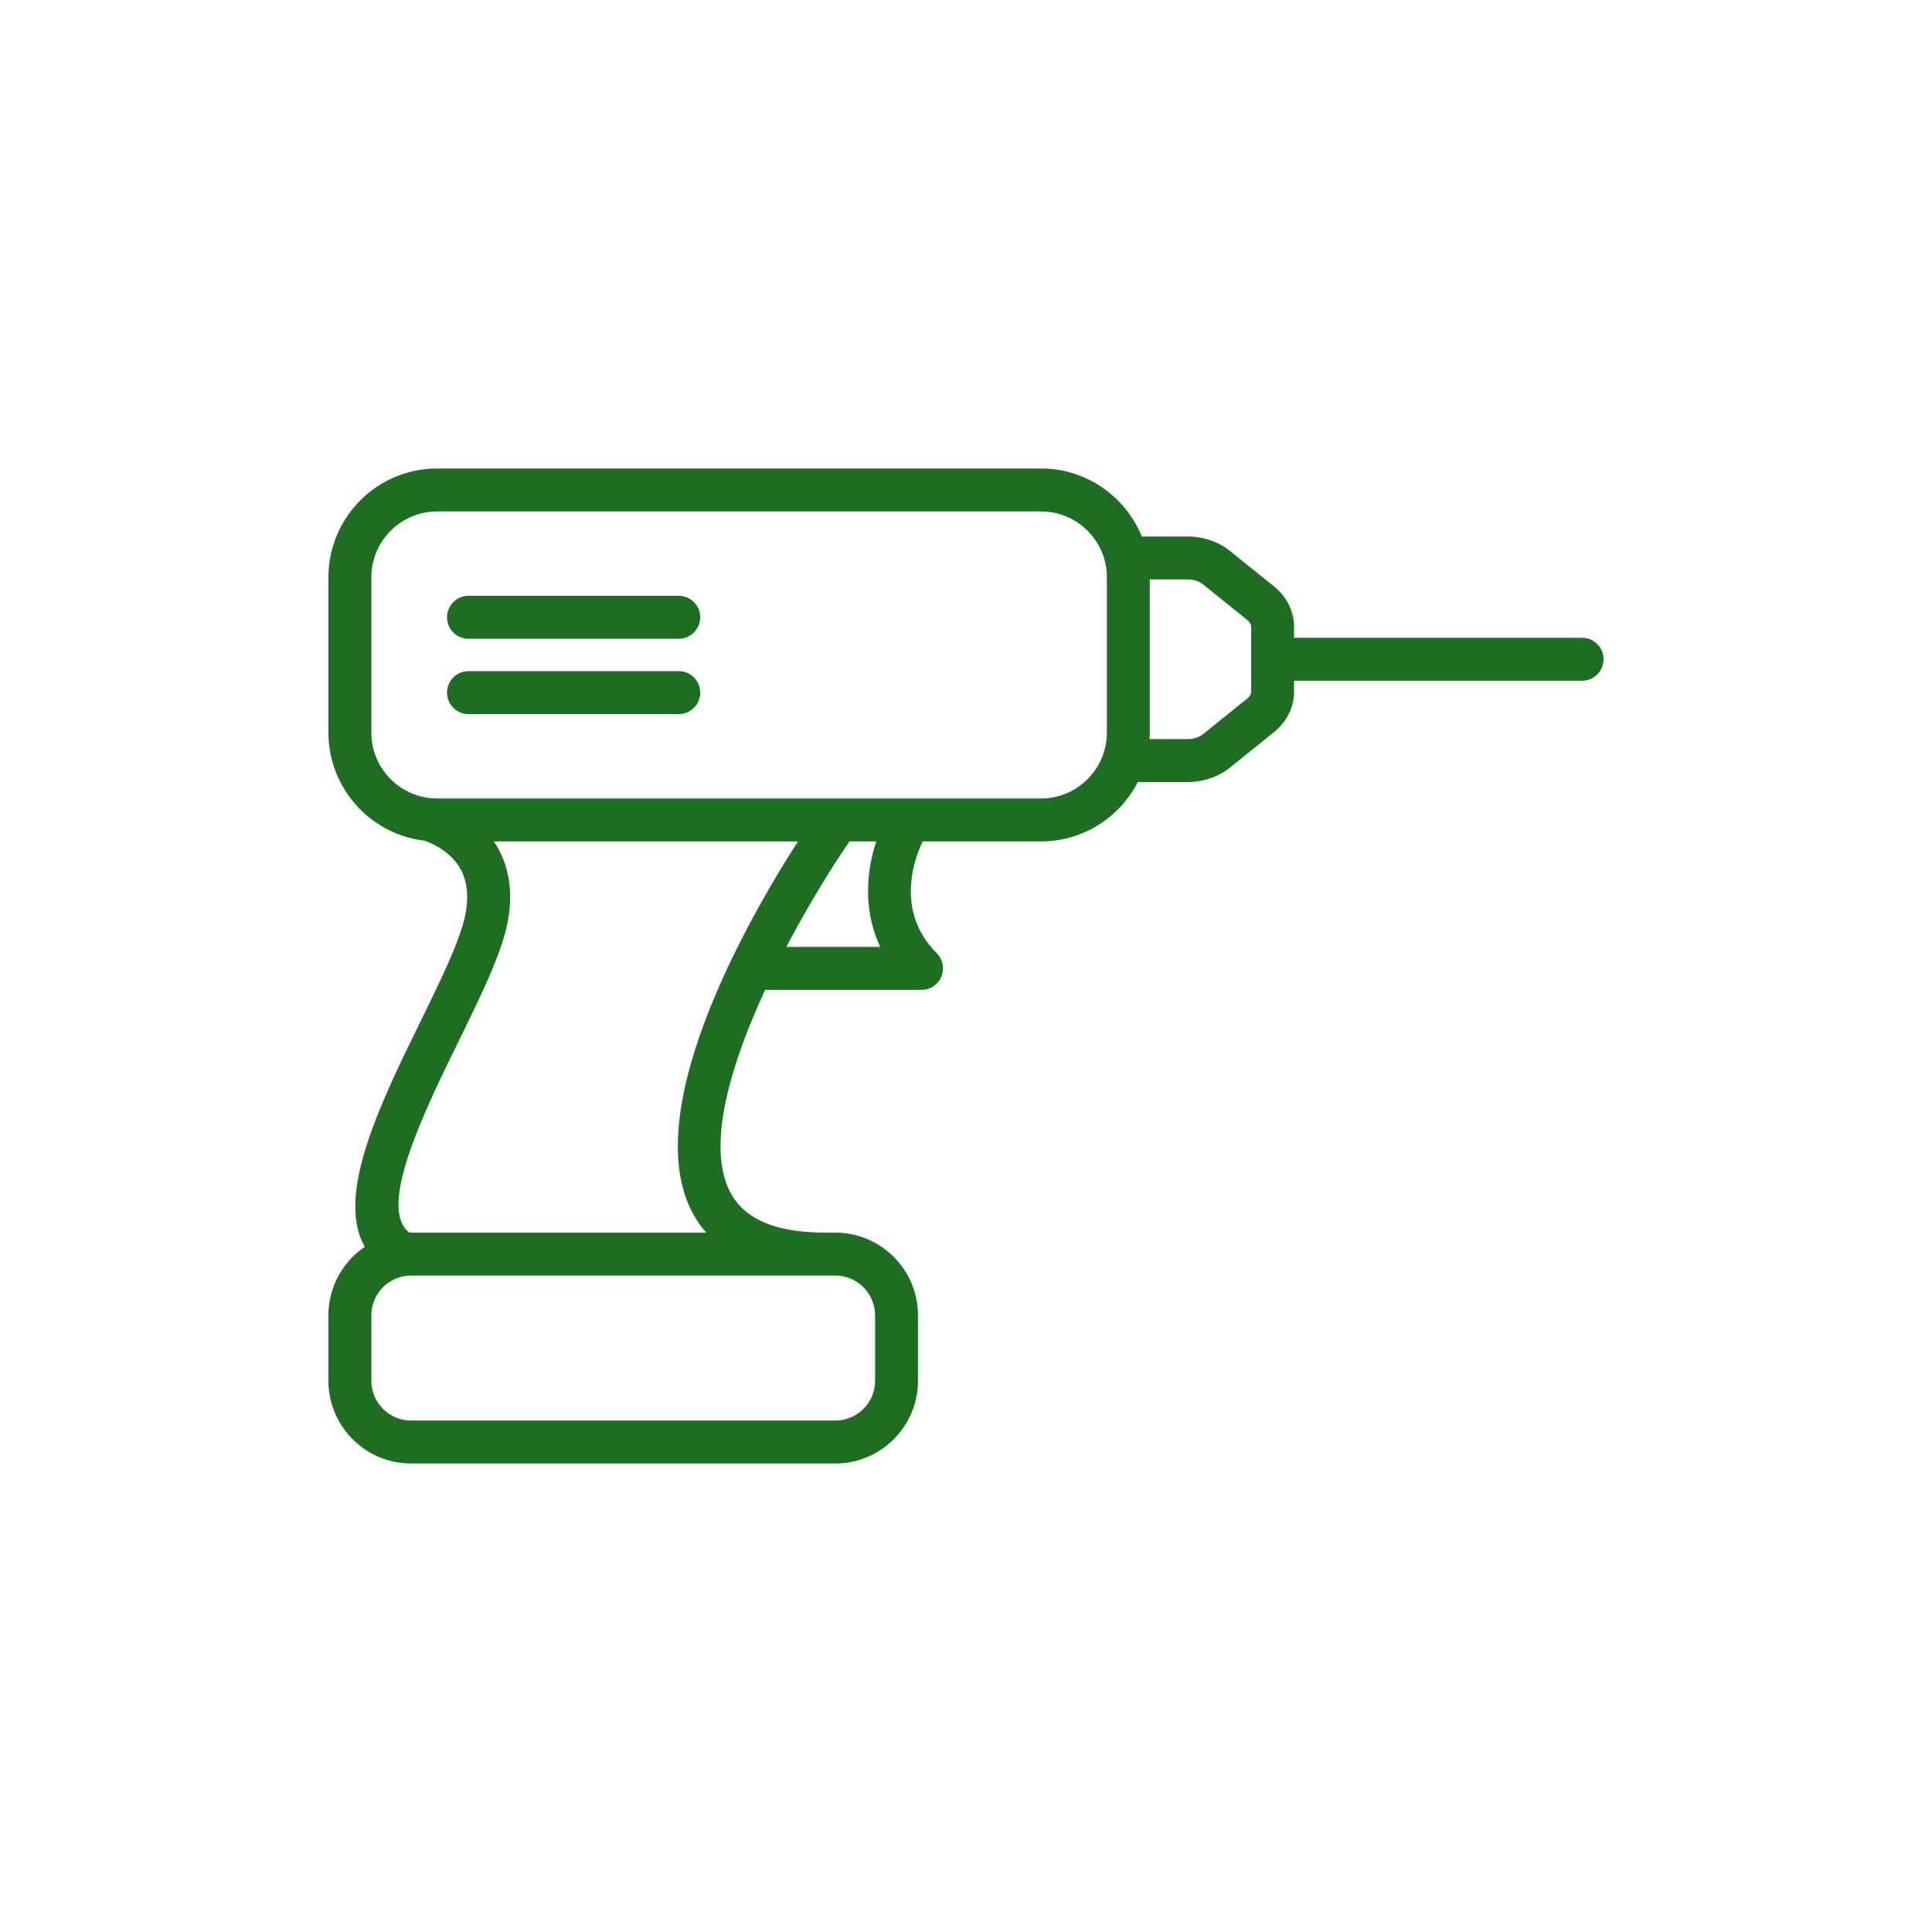 <svg data-bbox="33.999 48.5 131.998 103.001" viewBox="0 0 200 200" height="200" width="200" xmlns="http://www.w3.org/2000/svg" data-type="color">
    <g>
        <path d="M163.778 66.026H133.96v-1.157c0-1.583-.758-3.101-2.08-4.165l-4.546-3.663c-1.199-.968-2.765-1.501-4.413-1.501H118.2c-1.674-4.123-5.719-7.04-10.434-7.04H45.258C39.051 48.5 34 53.553 34 59.765v16.074c0 5.756 4.338 10.514 9.914 11.182.517.169 2.676.975 3.768 2.966.855 1.559.904 3.584.148 6.019-.808 2.603-2.515 6.091-4.322 9.784-4.171 8.524-8.794 17.983-5.736 23.282a8.565 8.565 0 0 0-3.773 7.097v6.766c0 4.723 3.84 8.566 8.561 8.566h43.911c4.72 0 8.56-3.842 8.56-8.566v-6.766c0-4.723-3.84-8.566-8.56-8.566h-.956c-5.201 0-8.445-1.368-9.919-4.182-2.5-4.777.022-13.182 3.615-20.953l.036.002h16.154a2.22 2.22 0 0 0 2.052-1.372 2.225 2.225 0 0 0-.482-2.423c-4.62-4.624-1.982-10.505-1.444-11.572h12.238c4.375 0 8.173-2.512 10.035-6.169.102.014.205.024.31.024h4.809c1.647 0 3.214-.533 4.411-1.499l4.547-3.664c1.322-1.064 2.08-2.583 2.08-4.165v-1.158h29.818a2.222 2.222 0 0 0 2.222-2.223 2.218 2.218 0 0 0-2.219-2.223zm-73.189 70.142v6.766a4.124 4.124 0 0 1-4.116 4.12H42.561a4.123 4.123 0 0 1-4.118-4.12v-6.766a4.123 4.123 0 0 1 4.118-4.12h43.911a4.124 4.124 0 0 1 4.117 4.12zM71.66 125.482c.406.776.891 1.481 1.448 2.121H42.561c-.055 0-.11.003-.165.004-3.39-2.504 1.5-12.499 5.103-19.862 1.885-3.851 3.664-7.488 4.575-10.419 1.137-3.662.959-6.872-.532-9.542a9.484 9.484 0 0 0-.418-.68H82.61c-4.751 7.374-16.58 27.613-10.95 38.378zm19.469-27.458h-9.722c2.366-4.511 4.844-8.473 6.527-10.903l.011-.017h2.773c-.979 2.906-1.435 7.021.411 10.92zm23.453-22.186c0 3.76-3.058 6.819-6.815 6.819H45.258c-3.758 0-6.815-3.059-6.815-6.819V59.765c0-3.76 3.058-6.819 6.815-6.819h62.509c3.758 0 6.815 3.059 6.815 6.819v16.073zm14.935-4.208c0 .229-.155.486-.422.702l-4.549 3.666c-.406.327-.998.515-1.624.515h-3.918c.013-.223.022-.448.022-.674V59.986h3.897c.626 0 1.218.188 1.626.517l4.547 3.665c.268.216.422.472.422.702v6.76z" fill="#1F6D23" data-color="1"/>
        <path d="M70.262 61.68H48.503a2.223 2.223 0 0 0 0 4.446h21.759a2.222 2.222 0 0 0 0-4.446z" fill="#1F6D23" data-color="1"/>
        <path d="M70.262 69.477H48.503a2.223 2.223 0 0 0 0 4.446h21.759a2.222 2.222 0 0 0 0-4.446z" fill="#1F6D23" data-color="1"/>
    </g>
</svg>
